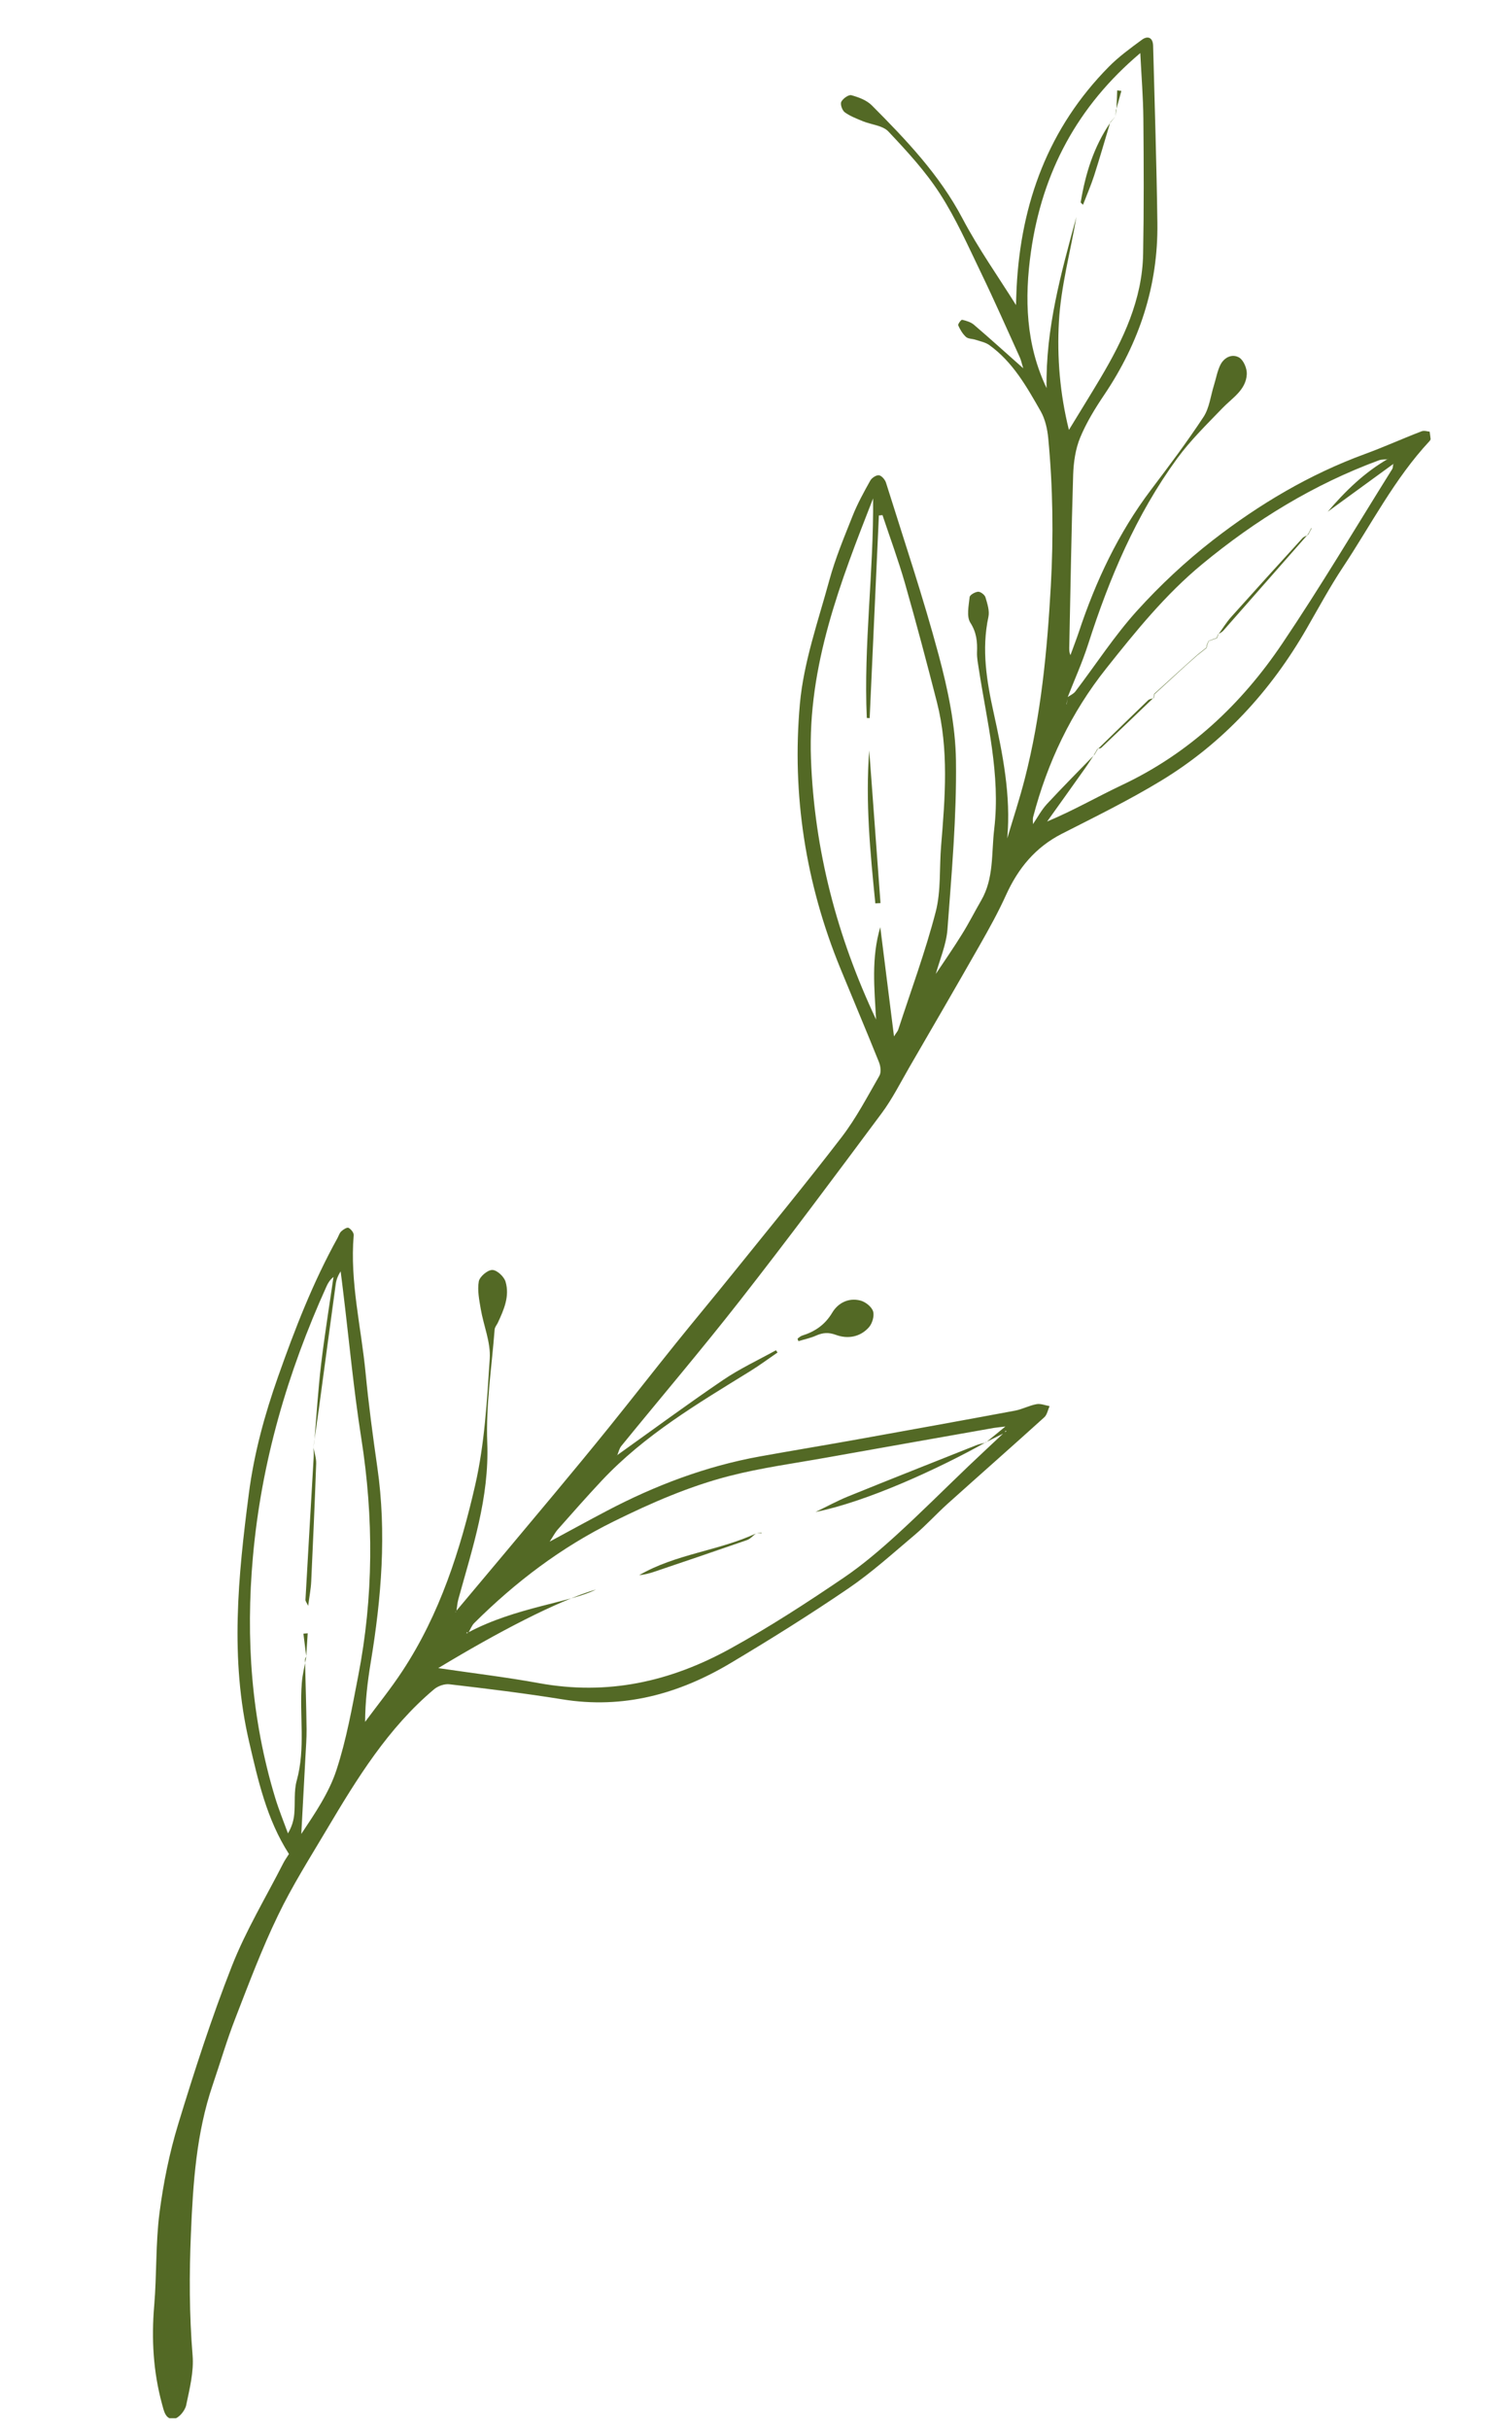 <svg xmlns="http://www.w3.org/2000/svg" xmlns:xlink="http://www.w3.org/1999/xlink" width="188" zoomAndPan="magnify" viewBox="0 0 141.75 226.5" height="302" preserveAspectRatio="xMidYMid meet" version="1.0"><defs><clipPath id="7809f0eca7"><path d="M 14 2 L 135 2 L 135 226 L 14 226 Z M 14 2 " clip-rule="nonzero"/></clipPath><clipPath id="78e542b460"><path d="M -11.301 17.641 L 129.035 0.027 L 155.223 208.676 L 14.887 226.289 Z M -11.301 17.641 " clip-rule="nonzero"/></clipPath><clipPath id="534154d957"><path d="M -11.301 17.641 L 129.035 0.027 L 155.223 208.676 L 14.887 226.289 Z M -11.301 17.641 " clip-rule="nonzero"/></clipPath><clipPath id="2ae1d71afb"><path d="M 74 121 L 82 121 L 82 126 L 74 126 Z M 74 121 " clip-rule="nonzero"/></clipPath><clipPath id="4e1044f1d5"><path d="M -11.301 17.641 L 129.035 0.027 L 155.223 208.676 L 14.887 226.289 Z M -11.301 17.641 " clip-rule="nonzero"/></clipPath><clipPath id="5d3974d947"><path d="M -11.301 17.641 L 129.035 0.027 L 155.223 208.676 L 14.887 226.289 Z M -11.301 17.641 " clip-rule="nonzero"/></clipPath><clipPath id="eca4133327"><path d="M 76 134 L 93 134 L 93 142 L 76 142 Z M 76 134 " clip-rule="nonzero"/></clipPath><clipPath id="5de68dc18a"><path d="M -11.301 17.641 L 129.035 0.027 L 155.223 208.676 L 14.887 226.289 Z M -11.301 17.641 " clip-rule="nonzero"/></clipPath><clipPath id="bb02d7ed2e"><path d="M -11.301 17.641 L 129.035 0.027 L 155.223 208.676 L 14.887 226.289 Z M -11.301 17.641 " clip-rule="nonzero"/></clipPath><clipPath id="b7fcd3db63"><path d="M 59 143 L 71 143 L 71 148 L 59 148 Z M 59 143 " clip-rule="nonzero"/></clipPath><clipPath id="2721d7867c"><path d="M -11.301 17.641 L 129.035 0.027 L 155.223 208.676 L 14.887 226.289 Z M -11.301 17.641 " clip-rule="nonzero"/></clipPath><clipPath id="ab978f8957"><path d="M -11.301 17.641 L 129.035 0.027 L 155.223 208.676 L 14.887 226.289 Z M -11.301 17.641 " clip-rule="nonzero"/></clipPath><clipPath id="8660f5d674"><path d="M 70 143 L 72 143 L 72 144 L 70 144 Z M 70 143 " clip-rule="nonzero"/></clipPath><clipPath id="1009f7c07c"><path d="M -11.301 17.641 L 129.035 0.027 L 155.223 208.676 L 14.887 226.289 Z M -11.301 17.641 " clip-rule="nonzero"/></clipPath><clipPath id="0caa19277f"><path d="M -11.301 17.641 L 129.035 0.027 L 155.223 208.676 L 14.887 226.289 Z M -11.301 17.641 " clip-rule="nonzero"/></clipPath><clipPath id="791a36f223"><path d="M 81 69 L 83 69 L 83 85 L 81 85 Z M 81 69 " clip-rule="nonzero"/></clipPath><clipPath id="35d8f22022"><path d="M -11.301 17.641 L 129.035 0.027 L 155.223 208.676 L 14.887 226.289 Z M -11.301 17.641 " clip-rule="nonzero"/></clipPath><clipPath id="a7f08e3d39"><path d="M -11.301 17.641 L 129.035 0.027 L 155.223 208.676 L 14.887 226.289 Z M -11.301 17.641 " clip-rule="nonzero"/></clipPath><clipPath id="d1428c3f74"><path d="M 28 134 L 30 134 L 30 150 L 28 150 Z M 28 134 " clip-rule="nonzero"/></clipPath><clipPath id="f48dc1cae9"><path d="M -11.301 17.641 L 129.035 0.027 L 155.223 208.676 L 14.887 226.289 Z M -11.301 17.641 " clip-rule="nonzero"/></clipPath><clipPath id="62ba3bcccd"><path d="M -11.301 17.641 L 129.035 0.027 L 155.223 208.676 L 14.887 226.289 Z M -11.301 17.641 " clip-rule="nonzero"/></clipPath><clipPath id="e0d23da0d9"><path d="M 28 152 L 29 152 L 29 155 L 28 155 Z M 28 152 " clip-rule="nonzero"/></clipPath><clipPath id="c0f21f578f"><path d="M -11.301 17.641 L 129.035 0.027 L 155.223 208.676 L 14.887 226.289 Z M -11.301 17.641 " clip-rule="nonzero"/></clipPath><clipPath id="dbd48e77c4"><path d="M -11.301 17.641 L 129.035 0.027 L 155.223 208.676 L 14.887 226.289 Z M -11.301 17.641 " clip-rule="nonzero"/></clipPath><clipPath id="e1a7271bbd"><path d="M 114 49 L 123 49 L 123 59 L 114 59 Z M 114 49 " clip-rule="nonzero"/></clipPath><clipPath id="2a9925b9e7"><path d="M -11.301 17.641 L 129.035 0.027 L 155.223 208.676 L 14.887 226.289 Z M -11.301 17.641 " clip-rule="nonzero"/></clipPath><clipPath id="b53e0b8962"><path d="M -11.301 17.641 L 129.035 0.027 L 155.223 208.676 L 14.887 226.289 Z M -11.301 17.641 " clip-rule="nonzero"/></clipPath><clipPath id="bfeb0c4ca9"><path d="M 102 64 L 109 64 L 109 70 L 102 70 Z M 102 64 " clip-rule="nonzero"/></clipPath><clipPath id="d11bff5819"><path d="M -11.301 17.641 L 129.035 0.027 L 155.223 208.676 L 14.887 226.289 Z M -11.301 17.641 " clip-rule="nonzero"/></clipPath><clipPath id="febc7f241e"><path d="M -11.301 17.641 L 129.035 0.027 L 155.223 208.676 L 14.887 226.289 Z M -11.301 17.641 " clip-rule="nonzero"/></clipPath><clipPath id="3423fba4be"><path d="M 108 61 L 112 61 L 112 65 L 108 65 Z M 108 61 " clip-rule="nonzero"/></clipPath><clipPath id="eb65b348e3"><path d="M -11.301 17.641 L 129.035 0.027 L 155.223 208.676 L 14.887 226.289 Z M -11.301 17.641 " clip-rule="nonzero"/></clipPath><clipPath id="15f90469d4"><path d="M -11.301 17.641 L 129.035 0.027 L 155.223 208.676 L 14.887 226.289 Z M -11.301 17.641 " clip-rule="nonzero"/></clipPath><clipPath id="a41e9169be"><path d="M 111 60 L 113 60 L 113 62 L 111 62 Z M 111 60 " clip-rule="nonzero"/></clipPath><clipPath id="23be1e7386"><path d="M -11.301 17.641 L 129.035 0.027 L 155.223 208.676 L 14.887 226.289 Z M -11.301 17.641 " clip-rule="nonzero"/></clipPath><clipPath id="73d8be2b6e"><path d="M -11.301 17.641 L 129.035 0.027 L 155.223 208.676 L 14.887 226.289 Z M -11.301 17.641 " clip-rule="nonzero"/></clipPath><clipPath id="a23fa98c8d"><path d="M 112 60 L 114 60 L 114 61 L 112 61 Z M 112 60 " clip-rule="nonzero"/></clipPath><clipPath id="3e934aa828"><path d="M -11.301 17.641 L 129.035 0.027 L 155.223 208.676 L 14.887 226.289 Z M -11.301 17.641 " clip-rule="nonzero"/></clipPath><clipPath id="b48b87c8d6"><path d="M -11.301 17.641 L 129.035 0.027 L 155.223 208.676 L 14.887 226.289 Z M -11.301 17.641 " clip-rule="nonzero"/></clipPath><clipPath id="000d8f47d5"><path d="M 113 59 L 115 59 L 115 60 L 113 60 Z M 113 59 " clip-rule="nonzero"/></clipPath><clipPath id="a5c2b469cb"><path d="M -11.301 17.641 L 129.035 0.027 L 155.223 208.676 L 14.887 226.289 Z M -11.301 17.641 " clip-rule="nonzero"/></clipPath><clipPath id="f13636254c"><path d="M -11.301 17.641 L 129.035 0.027 L 155.223 208.676 L 14.887 226.289 Z M -11.301 17.641 " clip-rule="nonzero"/></clipPath><clipPath id="b966c805a8"><path d="M 113 59 L 114 59 L 114 61 L 113 61 Z M 113 59 " clip-rule="nonzero"/></clipPath><clipPath id="cf70d71081"><path d="M -11.301 17.641 L 129.035 0.027 L 155.223 208.676 L 14.887 226.289 Z M -11.301 17.641 " clip-rule="nonzero"/></clipPath><clipPath id="3103f2ac1d"><path d="M -11.301 17.641 L 129.035 0.027 L 155.223 208.676 L 14.887 226.289 Z M -11.301 17.641 " clip-rule="nonzero"/></clipPath><clipPath id="7bf2b9286c"><path d="M 102 69 L 103 69 L 103 70 L 102 70 Z M 102 69 " clip-rule="nonzero"/></clipPath><clipPath id="ec43450d1c"><path d="M -11.301 17.641 L 129.035 0.027 L 155.223 208.676 L 14.887 226.289 Z M -11.301 17.641 " clip-rule="nonzero"/></clipPath><clipPath id="8fdd94305a"><path d="M -11.301 17.641 L 129.035 0.027 L 155.223 208.676 L 14.887 226.289 Z M -11.301 17.641 " clip-rule="nonzero"/></clipPath><clipPath id="430bf2840a"><path d="M 102 69 L 103 69 L 103 71 L 102 71 Z M 102 69 " clip-rule="nonzero"/></clipPath><clipPath id="542860ca5a"><path d="M -11.301 17.641 L 129.035 0.027 L 155.223 208.676 L 14.887 226.289 Z M -11.301 17.641 " clip-rule="nonzero"/></clipPath><clipPath id="1394875bdf"><path d="M -11.301 17.641 L 129.035 0.027 L 155.223 208.676 L 14.887 226.289 Z M -11.301 17.641 " clip-rule="nonzero"/></clipPath><clipPath id="7d13bab0f2"><path d="M 113 59 L 114 59 L 114 60 L 113 60 Z M 113 59 " clip-rule="nonzero"/></clipPath><clipPath id="0c3345e0f5"><path d="M -11.301 17.641 L 129.035 0.027 L 155.223 208.676 L 14.887 226.289 Z M -11.301 17.641 " clip-rule="nonzero"/></clipPath><clipPath id="636dbb555a"><path d="M -11.301 17.641 L 129.035 0.027 L 155.223 208.676 L 14.887 226.289 Z M -11.301 17.641 " clip-rule="nonzero"/></clipPath><clipPath id="bfe8a61a3a"><path d="M 114 58 L 115 58 L 115 60 L 114 60 Z M 114 58 " clip-rule="nonzero"/></clipPath><clipPath id="6dcb7a7a06"><path d="M -11.301 17.641 L 129.035 0.027 L 155.223 208.676 L 14.887 226.289 Z M -11.301 17.641 " clip-rule="nonzero"/></clipPath><clipPath id="2742575039"><path d="M -11.301 17.641 L 129.035 0.027 L 155.223 208.676 L 14.887 226.289 Z M -11.301 17.641 " clip-rule="nonzero"/></clipPath><clipPath id="0d19802813"><path d="M 122 49 L 123 49 L 123 50 L 122 50 Z M 122 49 " clip-rule="nonzero"/></clipPath><clipPath id="66bd226643"><path d="M -11.301 17.641 L 129.035 0.027 L 155.223 208.676 L 14.887 226.289 Z M -11.301 17.641 " clip-rule="nonzero"/></clipPath><clipPath id="701a426ffc"><path d="M -11.301 17.641 L 129.035 0.027 L 155.223 208.676 L 14.887 226.289 Z M -11.301 17.641 " clip-rule="nonzero"/></clipPath><clipPath id="ef0ee963bd"><path d="M 122 48 L 123 48 L 123 50 L 122 50 Z M 122 48 " clip-rule="nonzero"/></clipPath><clipPath id="ccf8b04066"><path d="M -11.301 17.641 L 129.035 0.027 L 155.223 208.676 L 14.887 226.289 Z M -11.301 17.641 " clip-rule="nonzero"/></clipPath><clipPath id="ecc4c0f507"><path d="M -11.301 17.641 L 129.035 0.027 L 155.223 208.676 L 14.887 226.289 Z M -11.301 17.641 " clip-rule="nonzero"/></clipPath><clipPath id="a04404c6b9"><path d="M 122 48 L 123 48 L 123 49 L 122 49 Z M 122 48 " clip-rule="nonzero"/></clipPath><clipPath id="c2baa11350"><path d="M -11.301 17.641 L 129.035 0.027 L 155.223 208.676 L 14.887 226.289 Z M -11.301 17.641 " clip-rule="nonzero"/></clipPath><clipPath id="7f9b75539c"><path d="M -11.301 17.641 L 129.035 0.027 L 155.223 208.676 L 14.887 226.289 Z M -11.301 17.641 " clip-rule="nonzero"/></clipPath><clipPath id="c0963a6c70"><path d="M 108 64 L 109 64 L 109 65 L 108 65 Z M 108 64 " clip-rule="nonzero"/></clipPath><clipPath id="9e08208b61"><path d="M -11.301 17.641 L 129.035 0.027 L 155.223 208.676 L 14.887 226.289 Z M -11.301 17.641 " clip-rule="nonzero"/></clipPath><clipPath id="9807d47751"><path d="M -11.301 17.641 L 129.035 0.027 L 155.223 208.676 L 14.887 226.289 Z M -11.301 17.641 " clip-rule="nonzero"/></clipPath><clipPath id="9d21cfd481"><path d="M 101 10 L 105 10 L 105 19 L 101 19 Z M 101 10 " clip-rule="nonzero"/></clipPath><clipPath id="aa8895aee9"><path d="M -11.301 17.641 L 129.035 0.027 L 155.223 208.676 L 14.887 226.289 Z M -11.301 17.641 " clip-rule="nonzero"/></clipPath><clipPath id="254d805bb1"><path d="M -11.301 17.641 L 129.035 0.027 L 155.223 208.676 L 14.887 226.289 Z M -11.301 17.641 " clip-rule="nonzero"/></clipPath><clipPath id="0219663313"><path d="M 104 7 L 106 7 L 106 10 L 104 10 Z M 104 7 " clip-rule="nonzero"/></clipPath><clipPath id="271a73cbff"><path d="M -11.301 17.641 L 129.035 0.027 L 155.223 208.676 L 14.887 226.289 Z M -11.301 17.641 " clip-rule="nonzero"/></clipPath><clipPath id="a06670d972"><path d="M -11.301 17.641 L 129.035 0.027 L 155.223 208.676 L 14.887 226.289 Z M -11.301 17.641 " clip-rule="nonzero"/></clipPath><clipPath id="d1412b7416"><path d="M 104 10 L 105 10 L 105 11 L 104 11 Z M 104 10 " clip-rule="nonzero"/></clipPath><clipPath id="bfa87e55c3"><path d="M -11.301 17.641 L 129.035 0.027 L 155.223 208.676 L 14.887 226.289 Z M -11.301 17.641 " clip-rule="nonzero"/></clipPath><clipPath id="00a4bd17ac"><path d="M -11.301 17.641 L 129.035 0.027 L 155.223 208.676 L 14.887 226.289 Z M -11.301 17.641 " clip-rule="nonzero"/></clipPath><clipPath id="bad456d6e7"><path d="M 104 9 L 105 9 L 105 11 L 104 11 Z M 104 9 " clip-rule="nonzero"/></clipPath><clipPath id="a8fb67f2c0"><path d="M -11.301 17.641 L 129.035 0.027 L 155.223 208.676 L 14.887 226.289 Z M -11.301 17.641 " clip-rule="nonzero"/></clipPath><clipPath id="71eaa4b495"><path d="M -11.301 17.641 L 129.035 0.027 L 155.223 208.676 L 14.887 226.289 Z M -11.301 17.641 " clip-rule="nonzero"/></clipPath></defs><g clip-path="url(#7809f0eca7)"><g clip-path="url(#78e542b460)"><g clip-path="url(#534154d957)"><path fill="#536925" d="M 57.816 135.789 C 61.133 133.426 64.414 131.004 67.785 128.715 C 69.348 127.652 71.09 126.844 72.746 125.926 C 72.793 125.996 72.848 126.066 72.895 126.137 C 72.035 126.727 71.203 127.344 70.32 127.891 C 65.402 130.926 60.422 133.871 56.414 138.141 C 55.016 139.633 53.664 141.168 52.309 142.699 C 52.039 143 51.852 143.375 51.531 143.859 C 53.434 142.836 55.141 141.895 56.867 140.988 C 61.414 138.594 66.172 136.793 71.242 135.875 C 74.324 135.32 77.414 134.812 80.496 134.258 C 85.387 133.379 90.273 132.496 95.156 131.586 C 95.844 131.457 96.484 131.102 97.176 130.977 C 97.559 130.906 97.988 131.09 98.398 131.16 C 98.238 131.512 98.168 131.969 97.902 132.207 C 94.898 134.926 91.855 137.602 88.84 140.309 C 87.793 141.254 86.844 142.305 85.77 143.215 C 83.73 144.934 81.738 146.742 79.543 148.238 C 75.938 150.695 72.234 153.012 68.484 155.246 C 63.633 158.137 58.438 159.566 52.715 158.637 C 49.207 158.07 45.672 157.641 42.141 157.227 C 41.672 157.168 41.051 157.391 40.688 157.699 C 36.379 161.324 33.477 166.047 30.648 170.809 C 29.066 173.473 27.395 176.109 26.055 178.898 C 24.543 182.027 23.316 185.297 22.055 188.547 C 21.266 190.578 20.652 192.676 19.949 194.742 C 18.402 199.27 18.098 203.961 17.898 208.703 C 17.738 212.516 17.742 216.297 18.055 220.102 C 18.184 221.637 17.777 223.246 17.453 224.785 C 17.348 225.285 16.773 225.988 16.332 226.051 C 15.516 226.168 15.363 225.312 15.188 224.664 C 14.363 221.633 14.191 218.566 14.457 215.438 C 14.703 212.562 14.582 209.648 14.949 206.789 C 15.312 203.969 15.883 201.141 16.711 198.426 C 18.234 193.441 19.836 188.469 21.742 183.625 C 23.047 180.305 24.922 177.203 26.551 174.004 C 26.707 173.691 26.918 173.41 27.09 173.129 C 25.004 169.883 24.195 166.238 23.352 162.602 C 21.547 154.852 22.32 147.117 23.328 139.367 C 23.816 135.605 24.801 131.996 26.062 128.422 C 27.637 123.953 29.34 119.562 31.637 115.418 C 31.754 115.199 31.824 114.938 31.996 114.781 C 32.184 114.605 32.531 114.387 32.672 114.453 C 32.898 114.566 33.18 114.914 33.16 115.145 C 32.789 119.52 33.867 123.773 34.277 128.082 C 34.562 131.031 34.953 133.965 35.375 136.898 C 36.258 143.043 35.758 149.129 34.75 155.211 C 34.453 157.008 34.242 158.82 34.227 160.75 C 35.402 159.164 36.652 157.621 37.738 155.965 C 41.238 150.645 43.156 144.645 44.555 138.535 C 45.43 134.684 45.66 130.664 45.914 126.707 C 46.012 125.18 45.336 123.617 45.07 122.059 C 44.926 121.207 44.742 120.305 44.887 119.477 C 44.965 119.031 45.711 118.395 46.152 118.402 C 46.59 118.402 47.262 119.031 47.398 119.512 C 47.797 120.867 47.238 122.133 46.668 123.355 C 46.566 123.562 46.387 123.766 46.371 123.977 C 46.102 127.516 45.543 131.07 45.68 134.594 C 45.879 139.746 44.293 144.457 42.965 149.273 C 42.867 149.633 42.848 150.012 42.789 150.387 C 42.746 150.41 42.707 150.43 42.672 150.453 C 42.695 150.457 42.73 150.465 42.738 150.453 C 42.754 150.43 42.758 150.395 42.766 150.363 C 45.84 146.703 48.914 143.039 51.977 139.367 C 53.715 137.281 55.445 135.191 57.148 133.078 C 59.227 130.5 61.262 127.891 63.336 125.312 C 65.102 123.117 66.914 120.953 68.68 118.758 C 72.105 114.508 75.574 110.289 78.898 105.961 C 80.266 104.18 81.316 102.16 82.441 100.207 C 82.629 99.883 82.555 99.301 82.402 98.922 C 81.219 95.98 79.98 93.059 78.777 90.125 C 75.527 82.18 74.23 73.867 74.988 65.371 C 75.34 61.457 76.699 57.617 77.746 53.785 C 78.309 51.719 79.145 49.719 79.938 47.727 C 80.391 46.59 80.988 45.504 81.59 44.43 C 81.73 44.176 82.152 43.902 82.402 43.934 C 82.652 43.969 82.973 44.344 83.062 44.629 C 84.746 50.008 86.547 55.352 88.004 60.793 C 88.863 64.004 89.578 67.367 89.621 70.672 C 89.691 75.941 89.215 81.223 88.824 86.484 C 88.715 87.926 88.094 89.332 87.707 90.754 C 87.688 90.938 87.668 91.125 87.645 91.309 C 87.621 91.297 87.594 91.285 87.57 91.277 C 87.59 91.27 87.613 91.262 87.629 91.254 C 87.625 91.277 87.617 91.309 87.605 91.332 C 87.629 91.137 87.656 90.938 87.68 90.742 C 88.527 89.469 89.402 88.211 90.207 86.91 C 90.84 85.895 91.379 84.82 91.98 83.785 C 93.195 81.703 92.938 79.344 93.207 77.09 C 93.812 71.992 92.531 67.074 91.766 62.102 C 91.688 61.586 91.578 61.055 91.594 60.535 C 91.633 59.543 91.562 58.676 90.973 57.754 C 90.594 57.168 90.82 56.156 90.902 55.352 C 90.922 55.148 91.41 54.867 91.699 54.848 C 91.926 54.836 92.316 55.133 92.387 55.367 C 92.562 55.961 92.785 56.637 92.664 57.203 C 92.008 60.258 92.5 63.223 93.156 66.195 C 94.004 70.051 94.789 73.922 94.43 77.957 C 94.984 76.094 95.594 74.25 96.074 72.371 C 97.598 66.441 98.172 60.395 98.516 54.285 C 98.773 49.656 98.711 45.062 98.273 40.465 C 98.191 39.605 97.988 38.684 97.57 37.945 C 96.262 35.652 94.961 33.324 92.75 31.734 C 92.387 31.473 91.891 31.379 91.449 31.234 C 91.152 31.137 90.766 31.16 90.559 30.969 C 90.246 30.684 90.008 30.281 89.832 29.883 C 89.785 29.773 90.113 29.344 90.195 29.363 C 90.582 29.453 91.012 29.578 91.301 29.824 C 92.785 31.094 94.234 32.406 95.926 33.906 C 95.773 33.391 95.723 33.145 95.621 32.914 C 94.41 30.25 93.234 27.574 91.961 24.941 C 90.754 22.438 89.621 19.875 88.121 17.555 C 86.762 15.445 85.02 13.559 83.289 11.723 C 82.754 11.152 81.691 11.086 80.883 10.754 C 80.305 10.512 79.699 10.285 79.199 9.922 C 78.957 9.746 78.754 9.168 78.871 8.938 C 79.02 8.633 79.562 8.25 79.816 8.32 C 80.5 8.508 81.254 8.789 81.738 9.277 C 84.941 12.496 88.066 15.762 90.227 19.859 C 91.73 22.711 93.609 25.359 95.25 27.984 C 95.262 27.605 95.277 26.977 95.309 26.336 C 95.711 18.41 98.297 11.383 103.941 5.664 C 104.875 4.715 105.973 3.918 107.051 3.125 C 107.613 2.711 108.086 2.926 108.105 3.684 C 108.25 9.211 108.43 14.742 108.504 20.27 C 108.586 26.16 106.816 31.5 103.535 36.375 C 102.672 37.656 101.848 38.992 101.262 40.414 C 100.824 41.477 100.648 42.711 100.609 43.879 C 100.441 49.223 100.363 54.574 100.246 59.922 C 100.242 60.199 100.215 60.473 100.355 60.789 C 100.613 60.07 100.895 59.355 101.137 58.633 C 102.723 53.855 104.844 49.348 107.898 45.305 C 109.594 43.062 111.285 40.812 112.832 38.465 C 113.383 37.621 113.496 36.492 113.809 35.492 C 114.008 34.855 114.121 34.18 114.41 33.59 C 114.766 32.883 115.52 32.512 116.184 32.91 C 116.594 33.164 116.918 33.945 116.887 34.465 C 116.809 35.945 115.535 36.676 114.617 37.629 C 113.141 39.16 111.598 40.664 110.348 42.375 C 106.508 47.641 104.004 53.562 102.023 59.738 C 101.48 61.441 100.738 63.078 100.086 64.75 C 100.055 64.961 100.02 65.168 99.988 65.371 C 100 65.383 100.008 65.391 100.016 65.402 C 100.012 65.383 100.012 65.371 100.012 65.352 C 100.035 65.145 100.059 64.938 100.082 64.73 C 100.332 64.551 100.641 64.422 100.82 64.188 C 102.742 61.664 104.477 58.973 106.594 56.633 C 108.758 54.242 111.152 52.004 113.695 50.027 C 118.051 46.648 122.77 43.84 127.984 41.934 C 129.766 41.281 131.504 40.492 133.277 39.812 C 133.543 39.711 133.902 39.852 134.219 39.879 C 134.16 40.168 134.195 40.543 134.027 40.723 C 130.723 44.262 128.543 48.57 125.895 52.555 C 124.672 54.402 123.613 56.367 122.504 58.289 C 119.121 64.168 114.652 69.039 108.844 72.562 C 105.84 74.383 102.668 75.941 99.535 77.535 C 97.059 78.801 95.449 80.77 94.32 83.258 C 93.594 84.859 92.742 86.402 91.871 87.93 C 89.691 91.758 87.484 95.562 85.27 99.375 C 84.422 100.836 83.66 102.367 82.656 103.715 C 78.281 109.594 73.902 115.477 69.387 121.246 C 65.77 125.871 61.957 130.344 58.25 134.895 C 58.055 135.137 57.988 135.48 57.863 135.773 C 57.84 135.766 57.82 135.758 57.797 135.75 C 57.809 135.746 57.824 135.738 57.84 135.738 C 57.824 135.742 57.82 135.762 57.816 135.789 Z M 115.477 35.148 C 115.469 35.188 115.465 35.227 115.453 35.27 C 115.449 35.238 115.445 35.211 115.438 35.184 C 115.449 35.191 115.457 35.203 115.465 35.211 C 115.473 35.188 115.477 35.168 115.477 35.148 Z M 96.84 76.625 C 97.27 75.996 97.633 75.301 98.145 74.746 C 99.598 73.176 101.109 71.664 102.598 70.125 L 102.578 70.109 C 102.293 70.539 102.023 70.977 101.723 71.395 C 100.543 73.062 99.355 74.719 98.168 76.379 C 100.645 75.344 102.867 74.059 105.18 72.965 C 111.484 69.996 116.375 65.398 120.207 59.711 C 123.812 54.367 127.102 48.816 130.523 43.348 C 130.598 43.223 130.586 43.043 130.613 42.891 L 130.691 42.875 C 130.691 42.875 130.625 42.871 130.625 42.871 C 128.562 44.367 126.508 45.871 124.469 47.352 C 126.098 45.445 127.898 43.676 130.125 42.398 C 130.109 42.387 130.094 42.375 130.074 42.363 C 130.09 42.383 130.098 42.41 130.109 42.434 C 129.832 42.465 129.535 42.434 129.285 42.527 C 123.176 44.777 117.727 48.117 112.707 52.262 C 109.25 55.117 106.484 58.543 103.715 62.027 C 100.406 66.184 98.199 70.84 96.859 75.945 C 96.801 76.164 96.848 76.414 96.84 76.645 C 96.809 76.652 96.777 76.664 96.742 76.672 C 96.785 76.656 96.812 76.645 96.84 76.625 Z M 28.715 154.641 L 28.711 154.633 C 28.668 154.73 28.594 154.824 28.594 154.918 C 28.645 157.094 28.715 159.266 28.742 161.441 C 28.75 162.281 28.68 163.125 28.637 163.969 C 28.508 166.395 28.375 168.824 28.246 171.25 C 29.508 169.352 30.832 167.422 31.535 165.285 C 32.477 162.426 33.004 159.43 33.578 156.465 C 35.023 149.059 35.043 141.637 33.871 134.176 C 33.152 129.617 32.73 125.012 32.172 120.43 C 32.098 119.793 32.016 119.164 31.934 118.531 C 31.691 118.91 31.535 119.301 31.48 119.703 C 30.941 123.605 30.422 127.508 29.895 131.41 C 29.73 132.605 29.555 133.797 29.383 134.996 C 29.383 134.996 29.383 135 29.383 135 C 29.414 134.801 29.457 134.598 29.477 134.391 C 29.676 132.02 29.82 129.641 30.098 127.281 C 30.426 124.527 30.871 121.793 31.266 119.055 C 30.93 119.324 30.75 119.629 30.609 119.941 C 26.953 128.02 24.504 136.379 23.711 145.281 C 23.023 152.98 23.562 160.469 25.793 167.848 C 26.137 168.98 26.59 170.082 26.996 171.199 C 27.371 170.555 27.531 169.98 27.586 169.391 C 27.684 168.34 27.543 167.238 27.82 166.242 C 28.656 163.223 28.059 160.16 28.293 157.133 C 28.352 156.297 28.57 155.473 28.715 154.641 Z M 94.164 133.676 C 93.574 133.973 92.98 134.262 92.391 134.559 L 92.418 134.574 C 92.957 134.129 93.504 133.688 94.258 133.07 C 93.723 133.137 93.461 133.16 93.203 133.199 C 87.973 134.125 82.742 135.043 77.516 135.977 C 74.477 136.523 71.395 136.934 68.41 137.699 C 64.629 138.668 61.047 140.23 57.535 141.965 C 52.613 144.391 48.332 147.637 44.465 151.484 C 44.219 151.727 44.094 152.098 43.91 152.398 C 43.859 152.383 43.805 152.363 43.754 152.348 C 43.754 152.391 43.75 152.434 43.75 152.473 C 43.801 152.441 43.844 152.406 43.891 152.371 C 48.375 149.988 53.527 149.555 55.867 148.344 C 52.18 149.457 46.684 152.328 41.086 155.711 C 44.461 156.207 47.504 156.566 50.512 157.117 C 56.934 158.289 62.809 157.012 68.5 153.867 C 72.184 151.836 75.684 149.559 79.148 147.207 C 80.883 146.023 82.496 144.645 84.055 143.227 C 86.344 141.141 88.535 138.945 90.773 136.805 C 91.887 135.742 93.02 134.695 94.141 133.641 C 94.215 133.598 94.285 133.555 94.352 133.512 C 94.324 133.496 94.301 133.48 94.273 133.465 C 94.242 133.547 94.199 133.613 94.164 133.676 Z M 81.852 46.102 C 78.781 53.957 75.715 61.766 76.027 70.477 C 76.34 79.086 78.48 87.184 82.133 94.934 C 81.977 92.047 81.668 89.16 82.527 86.285 C 82.945 89.617 83.363 92.941 83.812 96.516 C 84.035 96.16 84.16 96.035 84.207 95.891 C 85.406 92.215 86.754 88.574 87.723 84.84 C 88.234 82.863 88.055 80.707 88.23 78.641 C 88.602 74.137 88.969 69.629 87.832 65.18 C 86.879 61.457 85.895 57.746 84.84 54.055 C 84.223 51.902 83.445 49.797 82.734 47.668 C 82.621 47.68 82.508 47.691 82.395 47.703 C 82.105 54.031 81.82 60.355 81.531 66.691 C 81.441 66.688 81.348 66.68 81.262 66.676 C 80.957 59.812 81.918 52.98 81.852 46.102 Z M 106.902 4.371 C 100.992 9.359 97.711 15.551 96.652 22.984 C 96.031 27.371 96.168 31.676 98.117 35.766 C 98.016 30.207 99.477 24.969 100.914 19.723 C 100.352 22.996 99.457 26.25 99.273 29.543 C 99.09 32.883 99.363 36.285 100.211 39.684 C 101.242 37.988 102.223 36.418 103.168 34.828 C 105.309 31.223 107.094 27.473 107.168 23.176 C 107.246 18.957 107.23 14.734 107.191 10.512 C 107.172 8.543 107.012 6.578 106.902 4.371 Z M 106.902 4.371 " fill-opacity="1" fill-rule="nonzero"/></g></g></g><g clip-path="url(#2ae1d71afb)"><g clip-path="url(#4e1044f1d5)"><g clip-path="url(#5d3974d947)"><path fill="#536925" d="M 74.77 124.836 C 74.91 124.742 75.035 124.605 75.195 124.555 C 76.395 124.18 77.34 123.547 78.023 122.402 C 78.566 121.492 79.555 120.98 80.66 121.266 C 81.133 121.387 81.707 121.84 81.848 122.27 C 81.988 122.688 81.781 123.402 81.473 123.758 C 80.656 124.695 79.48 124.891 78.375 124.488 C 77.668 124.227 77.141 124.273 76.5 124.555 C 75.973 124.789 75.395 124.906 74.848 125.074 C 74.816 124.996 74.793 124.918 74.77 124.836 Z M 74.77 124.836 " fill-opacity="1" fill-rule="nonzero"/></g></g></g><g clip-path="url(#eca4133327)"><g clip-path="url(#5de68dc18a)"><g clip-path="url(#bb02d7ed2e)"><path fill="#536925" d="M 92.395 134.562 C 87.969 137.031 81.305 140.102 76.457 141.082 C 77.473 140.594 78.461 140.051 79.504 139.625 C 83.5 138.004 87.516 136.418 91.527 134.824 C 91.812 134.711 92.121 134.652 92.418 134.574 C 92.414 134.578 92.395 134.562 92.395 134.562 Z M 92.395 134.562 " fill-opacity="1" fill-rule="nonzero"/></g></g></g><g clip-path="url(#b7fcd3db63)"><g clip-path="url(#2721d7867c)"><g clip-path="url(#ab978f8957)"><path fill="#536925" d="M 70.883 143.078 C 70.602 143.297 70.348 143.602 70.027 143.715 C 67.141 144.719 64.246 145.699 61.352 146.676 C 60.891 146.832 60.418 146.957 59.922 147.004 C 63.332 145.016 67.359 144.727 70.898 143.086 C 70.895 143.082 70.883 143.078 70.883 143.078 Z M 70.883 143.078 " fill-opacity="1" fill-rule="nonzero"/></g></g></g><g clip-path="url(#8660f5d674)"><g clip-path="url(#1009f7c07c)"><g clip-path="url(#0caa19277f)"><path fill="#536925" d="M 70.895 143.082 C 71.062 143.059 71.227 143.039 71.395 143.02 C 71.395 143.039 71.398 143.051 71.398 143.07 C 71.23 143.07 71.059 143.078 70.887 143.078 C 70.883 143.078 70.895 143.082 70.895 143.082 Z M 70.895 143.082 " fill-opacity="1" fill-rule="nonzero"/></g></g></g><g clip-path="url(#791a36f223)"><g clip-path="url(#35d8f22022)"><g clip-path="url(#a7f08e3d39)"><path fill="#536925" d="M 81.492 69.723 C 81.848 74.504 82.195 79.266 82.547 84.023 C 82.383 84.035 82.227 84.043 82.062 84.051 C 81.586 79.293 81.121 74.543 81.492 69.723 Z M 81.492 69.723 " fill-opacity="1" fill-rule="nonzero"/></g></g></g><g clip-path="url(#d1428c3f74)"><g clip-path="url(#f48dc1cae9)"><g clip-path="url(#62ba3bcccd)"><path fill="#536925" d="M 29.379 134.996 C 29.473 135.516 29.656 136.027 29.641 136.539 C 29.512 140.23 29.348 143.91 29.176 147.598 C 29.145 148.293 29.004 148.984 28.891 149.875 C 28.754 149.578 28.629 149.438 28.637 149.309 C 28.887 144.855 29.148 140.406 29.406 135.953 C 29.426 135.641 29.398 135.324 29.391 135.004 C 29.383 135.008 29.379 134.996 29.379 134.996 Z M 29.379 134.996 " fill-opacity="1" fill-rule="nonzero"/></g></g></g><g clip-path="url(#e0d23da0d9)"><g clip-path="url(#c0f21f578f)"><g clip-path="url(#dbd48e77c4)"><path fill="#536925" d="M 28.715 154.641 C 28.625 153.922 28.535 153.199 28.445 152.48 C 28.578 152.469 28.715 152.461 28.848 152.449 C 28.801 153.176 28.746 153.898 28.703 154.629 C 28.711 154.633 28.715 154.641 28.715 154.641 Z M 28.715 154.641 " fill-opacity="1" fill-rule="nonzero"/></g></g></g><g clip-path="url(#e1a7271bbd)"><g clip-path="url(#2a9925b9e7)"><g clip-path="url(#b53e0b8962)"><path fill="#536925" d="M 122.594 49.5 C 119.961 52.5 117.328 55.496 114.688 58.492 C 114.559 58.641 114.352 58.73 114.184 58.844 L 114.211 58.859 C 114.621 58.297 114.98 57.703 115.441 57.191 C 117.645 54.727 119.867 52.281 122.094 49.836 C 122.223 49.691 122.441 49.625 122.621 49.527 Z M 122.594 49.5 " fill-opacity="1" fill-rule="nonzero"/></g></g></g><g clip-path="url(#bfeb0c4ca9)"><g clip-path="url(#d11bff5819)"><g clip-path="url(#febc7f241e)"><path fill="#536925" d="M 108.148 64.785 C 106.516 66.348 104.891 67.91 103.254 69.461 C 103.172 69.539 103.008 69.535 102.891 69.57 C 102.891 69.57 102.918 69.594 102.918 69.594 C 104.484 68.066 106.051 66.535 107.629 65.02 C 107.758 64.895 107.992 64.879 108.18 64.812 Z M 108.148 64.785 " fill-opacity="1" fill-rule="nonzero"/></g></g></g><g clip-path="url(#3423fba4be)"><g clip-path="url(#eb65b348e3)"><g clip-path="url(#15f90469d4)"><path fill="#536925" d="M 108.234 64.449 C 109.199 63.562 110.164 62.676 111.133 61.793 L 111.109 61.777 C 110.141 62.656 109.168 63.539 108.203 64.418 C 108.207 64.422 108.234 64.449 108.234 64.449 Z M 108.234 64.449 " fill-opacity="1" fill-rule="nonzero"/></g></g></g><g clip-path="url(#a41e9169be)"><g clip-path="url(#23be1e7386)"><g clip-path="url(#73d8be2b6e)"><path fill="#536925" d="M 111.133 61.793 C 111.508 61.457 111.887 61.121 112.266 60.785 C 112.266 60.785 112.238 60.766 112.238 60.766 C 111.863 61.102 111.484 61.441 111.109 61.777 C 111.109 61.777 111.133 61.793 111.133 61.793 Z M 111.133 61.793 " fill-opacity="1" fill-rule="nonzero"/></g></g></g><g clip-path="url(#a23fa98c8d)"><g clip-path="url(#3e934aa828)"><g clip-path="url(#b48b87c8d6)"><path fill="#536925" d="M 113.09 60.09 C 112.805 60.312 112.527 60.539 112.242 60.762 C 112.242 60.762 112.27 60.785 112.27 60.785 C 112.555 60.562 112.836 60.332 113.121 60.109 C 113.117 60.109 113.09 60.09 113.09 60.09 Z M 113.09 60.09 " fill-opacity="1" fill-rule="nonzero"/></g></g></g><g clip-path="url(#000d8f47d5)"><g clip-path="url(#a5c2b469cb)"><g clip-path="url(#f13636254c)"><path fill="#536925" d="M 114.074 59.164 C 113.812 59.258 113.551 59.359 113.293 59.457 C 113.297 59.465 113.305 59.477 113.305 59.477 C 113.574 59.379 113.836 59.289 114.098 59.191 C 114.098 59.184 114.074 59.164 114.074 59.164 Z M 114.074 59.164 " fill-opacity="1" fill-rule="nonzero"/></g></g></g><g clip-path="url(#b966c805a8)"><g clip-path="url(#cf70d71081)"><g clip-path="url(#3103f2ac1d)"><path fill="#536925" d="M 113.117 60.109 C 113.141 60.008 113.164 59.902 113.188 59.801 L 113.156 59.785 C 113.133 59.887 113.109 59.988 113.09 60.09 C 113.09 60.09 113.117 60.109 113.117 60.109 Z M 113.117 60.109 " fill-opacity="1" fill-rule="nonzero"/></g></g></g><g clip-path="url(#7bf2b9286c)"><g clip-path="url(#ec43450d1c)"><g clip-path="url(#8fdd94305a)"><path fill="#536925" d="M 102.883 69.57 C 102.832 69.66 102.781 69.75 102.73 69.84 C 102.73 69.84 102.758 69.859 102.758 69.859 C 102.809 69.773 102.859 69.684 102.91 69.598 C 102.91 69.598 102.883 69.57 102.883 69.57 Z M 102.883 69.57 " fill-opacity="1" fill-rule="nonzero"/></g></g></g><g clip-path="url(#430bf2840a)"><g clip-path="url(#542860ca5a)"><g clip-path="url(#1394875bdf)"><path fill="#536925" d="M 102.598 70.125 C 102.652 70.035 102.707 69.949 102.758 69.859 C 102.758 69.859 102.73 69.84 102.727 69.84 C 102.676 69.93 102.625 70.023 102.57 70.109 C 102.578 70.109 102.598 70.125 102.598 70.125 Z M 102.598 70.125 " fill-opacity="1" fill-rule="nonzero"/></g></g></g><g clip-path="url(#7d13bab0f2)"><g clip-path="url(#0c3345e0f5)"><g clip-path="url(#636dbb555a)"><path fill="#536925" d="M 113.188 59.801 C 113.23 59.691 113.277 59.59 113.316 59.48 C 113.312 59.477 113.301 59.457 113.301 59.457 C 113.25 59.566 113.207 59.676 113.16 59.781 C 113.156 59.785 113.188 59.801 113.188 59.801 Z M 113.188 59.801 " fill-opacity="1" fill-rule="nonzero"/></g></g></g><g clip-path="url(#bfe8a61a3a)"><g clip-path="url(#6dcb7a7a06)"><g clip-path="url(#2742575039)"><path fill="#536925" d="M 114.184 58.844 C 114.145 58.949 114.109 59.051 114.074 59.16 C 114.078 59.164 114.102 59.184 114.102 59.188 C 114.141 59.082 114.176 58.969 114.211 58.859 C 114.211 58.859 114.184 58.844 114.184 58.844 Z M 114.184 58.844 " fill-opacity="1" fill-rule="nonzero"/></g></g></g><g clip-path="url(#0d19802813)"><g clip-path="url(#66bd226643)"><g clip-path="url(#701a426ffc)"><path fill="#536925" d="M 122.621 49.527 C 122.668 49.441 122.723 49.359 122.77 49.277 C 122.77 49.277 122.742 49.262 122.742 49.262 C 122.691 49.34 122.641 49.422 122.59 49.5 C 122.594 49.5 122.621 49.527 122.621 49.527 Z M 122.621 49.527 " fill-opacity="1" fill-rule="nonzero"/></g></g></g><g clip-path="url(#ef0ee963bd)"><g clip-path="url(#ccf8b04066)"><g clip-path="url(#ecc4c0f507)"><path fill="#536925" d="M 122.77 49.277 C 122.828 49.152 122.891 49.031 122.953 48.902 L 122.906 48.918 C 122.852 49.031 122.793 49.145 122.742 49.258 C 122.746 49.254 122.77 49.277 122.77 49.277 Z M 122.77 49.277 " fill-opacity="1" fill-rule="nonzero"/></g></g></g><g clip-path="url(#a04404c6b9)"><g clip-path="url(#c2baa11350)"><g clip-path="url(#7f9b75539c)"><path fill="#536925" d="M 122.957 48.902 C 122.945 48.922 122.938 48.949 122.926 48.969 C 122.945 48.961 122.965 48.953 122.98 48.953 C 122.957 48.941 122.934 48.934 122.91 48.922 C 122.91 48.918 122.957 48.902 122.957 48.902 Z M 122.957 48.902 " fill-opacity="1" fill-rule="nonzero"/></g></g></g><g clip-path="url(#c0963a6c70)"><g clip-path="url(#9e08208b61)"><g clip-path="url(#9807d47751)"><path fill="#536925" d="M 108.168 64.812 C 108.195 64.695 108.219 64.574 108.234 64.453 C 108.234 64.449 108.203 64.43 108.203 64.422 C 108.18 64.543 108.16 64.664 108.145 64.785 C 108.148 64.785 108.168 64.812 108.168 64.812 Z M 108.168 64.812 " fill-opacity="1" fill-rule="nonzero"/></g></g></g><g clip-path="url(#9d21cfd481)"><g clip-path="url(#aa8895aee9)"><g clip-path="url(#254d805bb1)"><path fill="#536925" d="M 104.09 10.848 C 103.586 12.52 103.105 14.199 102.574 15.855 C 102.277 16.766 101.895 17.648 101.531 18.59 C 101.398 18.445 101.309 18.395 101.316 18.355 C 101.758 15.676 102.543 13.125 104.109 10.867 C 104.113 10.863 104.09 10.848 104.09 10.848 Z M 104.09 10.848 " fill-opacity="1" fill-rule="nonzero"/></g></g></g><g clip-path="url(#0219663313)"><g clip-path="url(#271a73cbff)"><g clip-path="url(#a06670d972)"><path fill="#536925" d="M 104.664 9.723 C 104.688 9.105 104.715 8.484 104.738 7.863 C 104.871 7.883 104.996 7.898 105.129 7.918 C 104.965 8.516 104.797 9.105 104.633 9.703 C 104.629 9.703 104.664 9.723 104.664 9.723 Z M 104.664 9.723 " fill-opacity="1" fill-rule="nonzero"/></g></g></g><g clip-path="url(#d1412b7416)"><g clip-path="url(#bfa87e55c3)"><g clip-path="url(#00a4bd17ac)"><path fill="#536925" d="M 104.574 10.305 C 104.414 10.488 104.254 10.664 104.094 10.848 C 104.094 10.848 104.117 10.863 104.117 10.863 C 104.266 10.68 104.418 10.492 104.574 10.305 C 104.566 10.305 104.574 10.305 104.574 10.305 Z M 104.574 10.305 " fill-opacity="1" fill-rule="nonzero"/></g></g></g><g clip-path="url(#bad456d6e7)"><g clip-path="url(#a8fb67f2c0)"><g clip-path="url(#71eaa4b495)"><path fill="#536925" d="M 104.566 10.305 C 104.602 10.113 104.629 9.918 104.664 9.723 C 104.664 9.723 104.633 9.703 104.633 9.703 C 104.609 9.906 104.59 10.105 104.566 10.305 C 104.574 10.305 104.566 10.305 104.566 10.305 Z M 104.566 10.305 " fill-opacity="1" fill-rule="nonzero"/></g></g></g></svg>